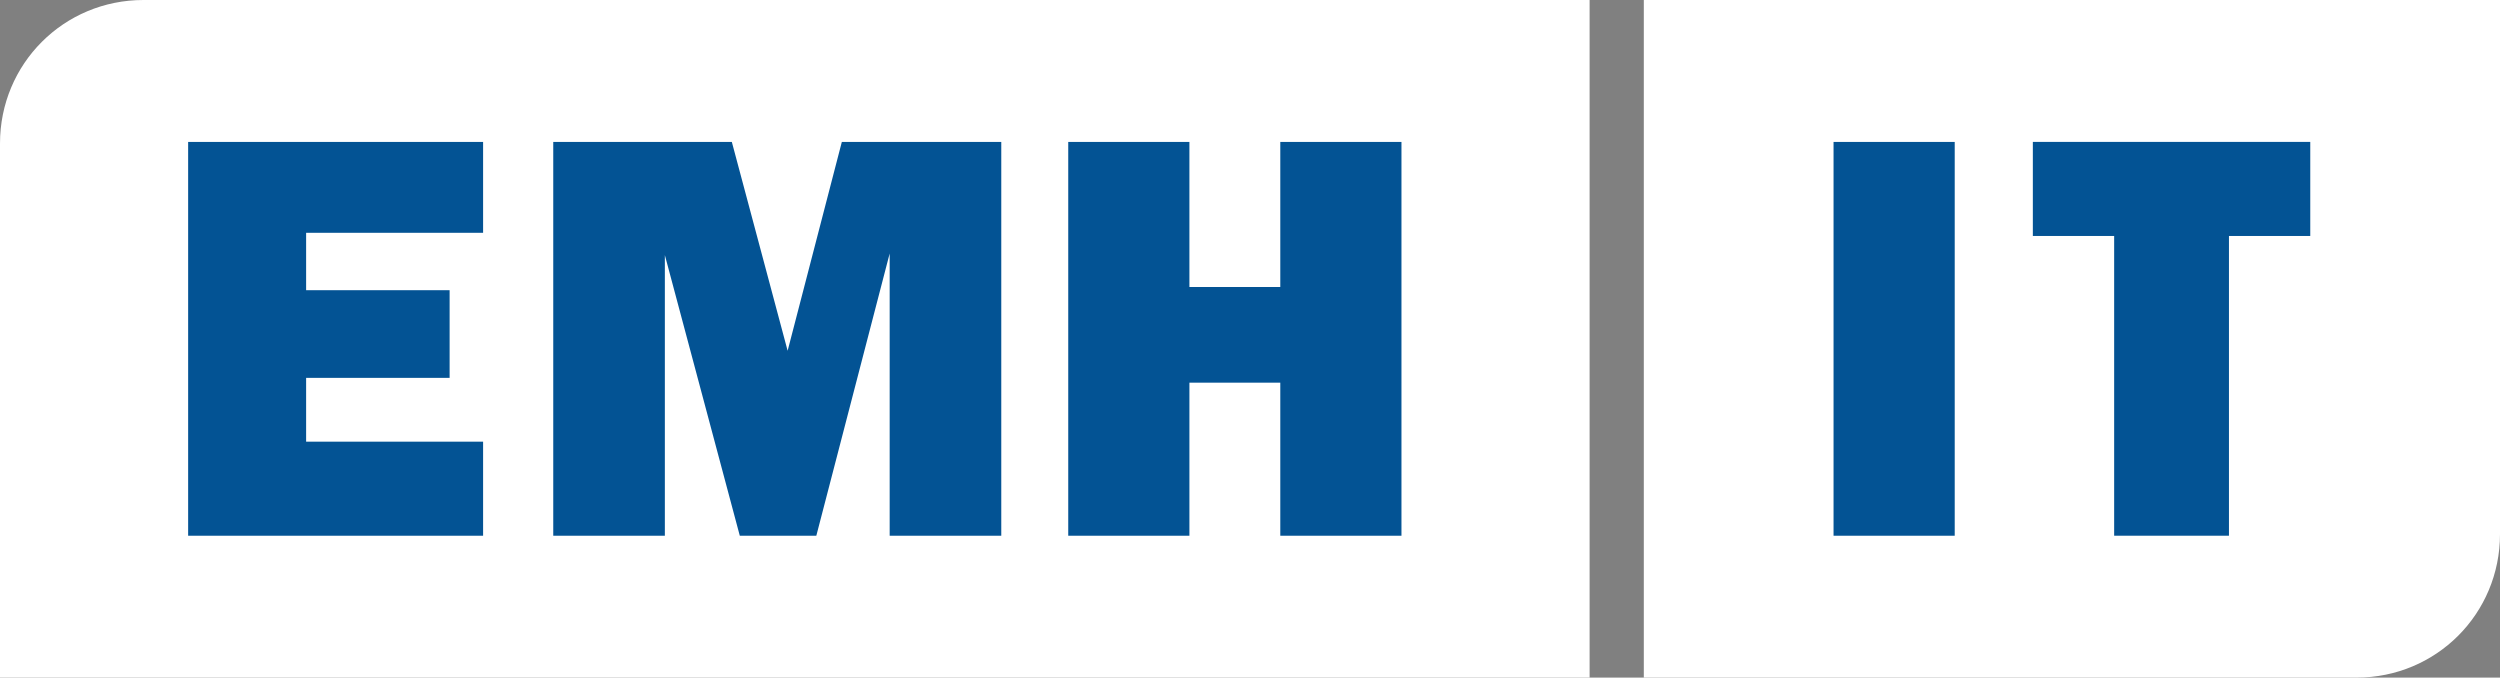 <?xml version="1.0" encoding="UTF-8"?> <svg xmlns="http://www.w3.org/2000/svg" xmlns:xlink="http://www.w3.org/1999/xlink" version="1.1" id="Ebene_1" x="0px" y="0px" viewBox="0 0 156.8 42.5" style="enable-background:new 0 0 156.8 42.5;" xml:space="preserve"><rect x="0" y="0" width="156.8" height="42.5" fill="#808080" stroke="none"/> <style type="text/css"> .st0{fill:#FFFFFF;} .st1{fill:#035394;} </style> <g> <g> <path class="st0" d="M0,42.5h99.7V0H9C4,0,0,4,0,9V42.5z"></path> </g> <g> <path class="st0" d="M156.8,0h-53.7v42.5h44.7c5,0,9-4,9-9V0z"></path> </g> <g> <path class="st1" d="M30.3,33.6H11.8V8.9h18.5v5.7H19.2v3.6h9v5.5h-9v4h11.1C30.3,27.7,30.3,33.6,30.3,33.6z"></path> <path class="st1" d="M62.8,33.6h-7V15.9l-4.6,17.7h-4.8l-4.7-17.6v17.6h-7V8.9h11.2L49.4,22l3.4-13.1h10L62.8,33.6L62.8,33.6z"></path> <path class="st1" d="M87.9,33.6h-7.6V24h-5.7v9.6H67V8.9h7.6V18h5.7V8.9h7.6C87.9,8.9,87.9,33.6,87.9,33.6z"></path> </g> <path class="st1" d="M122.6,33.6H115V8.9h7.6C122.6,8.9,122.6,33.6,122.6,33.6z"></path> <path class="st1" d="M139.8,33.6h-7.2V14.8h-5.1V8.9h17.4v5.9h-5.1L139.8,33.6L139.8,33.6z"></path> </g> </svg> 